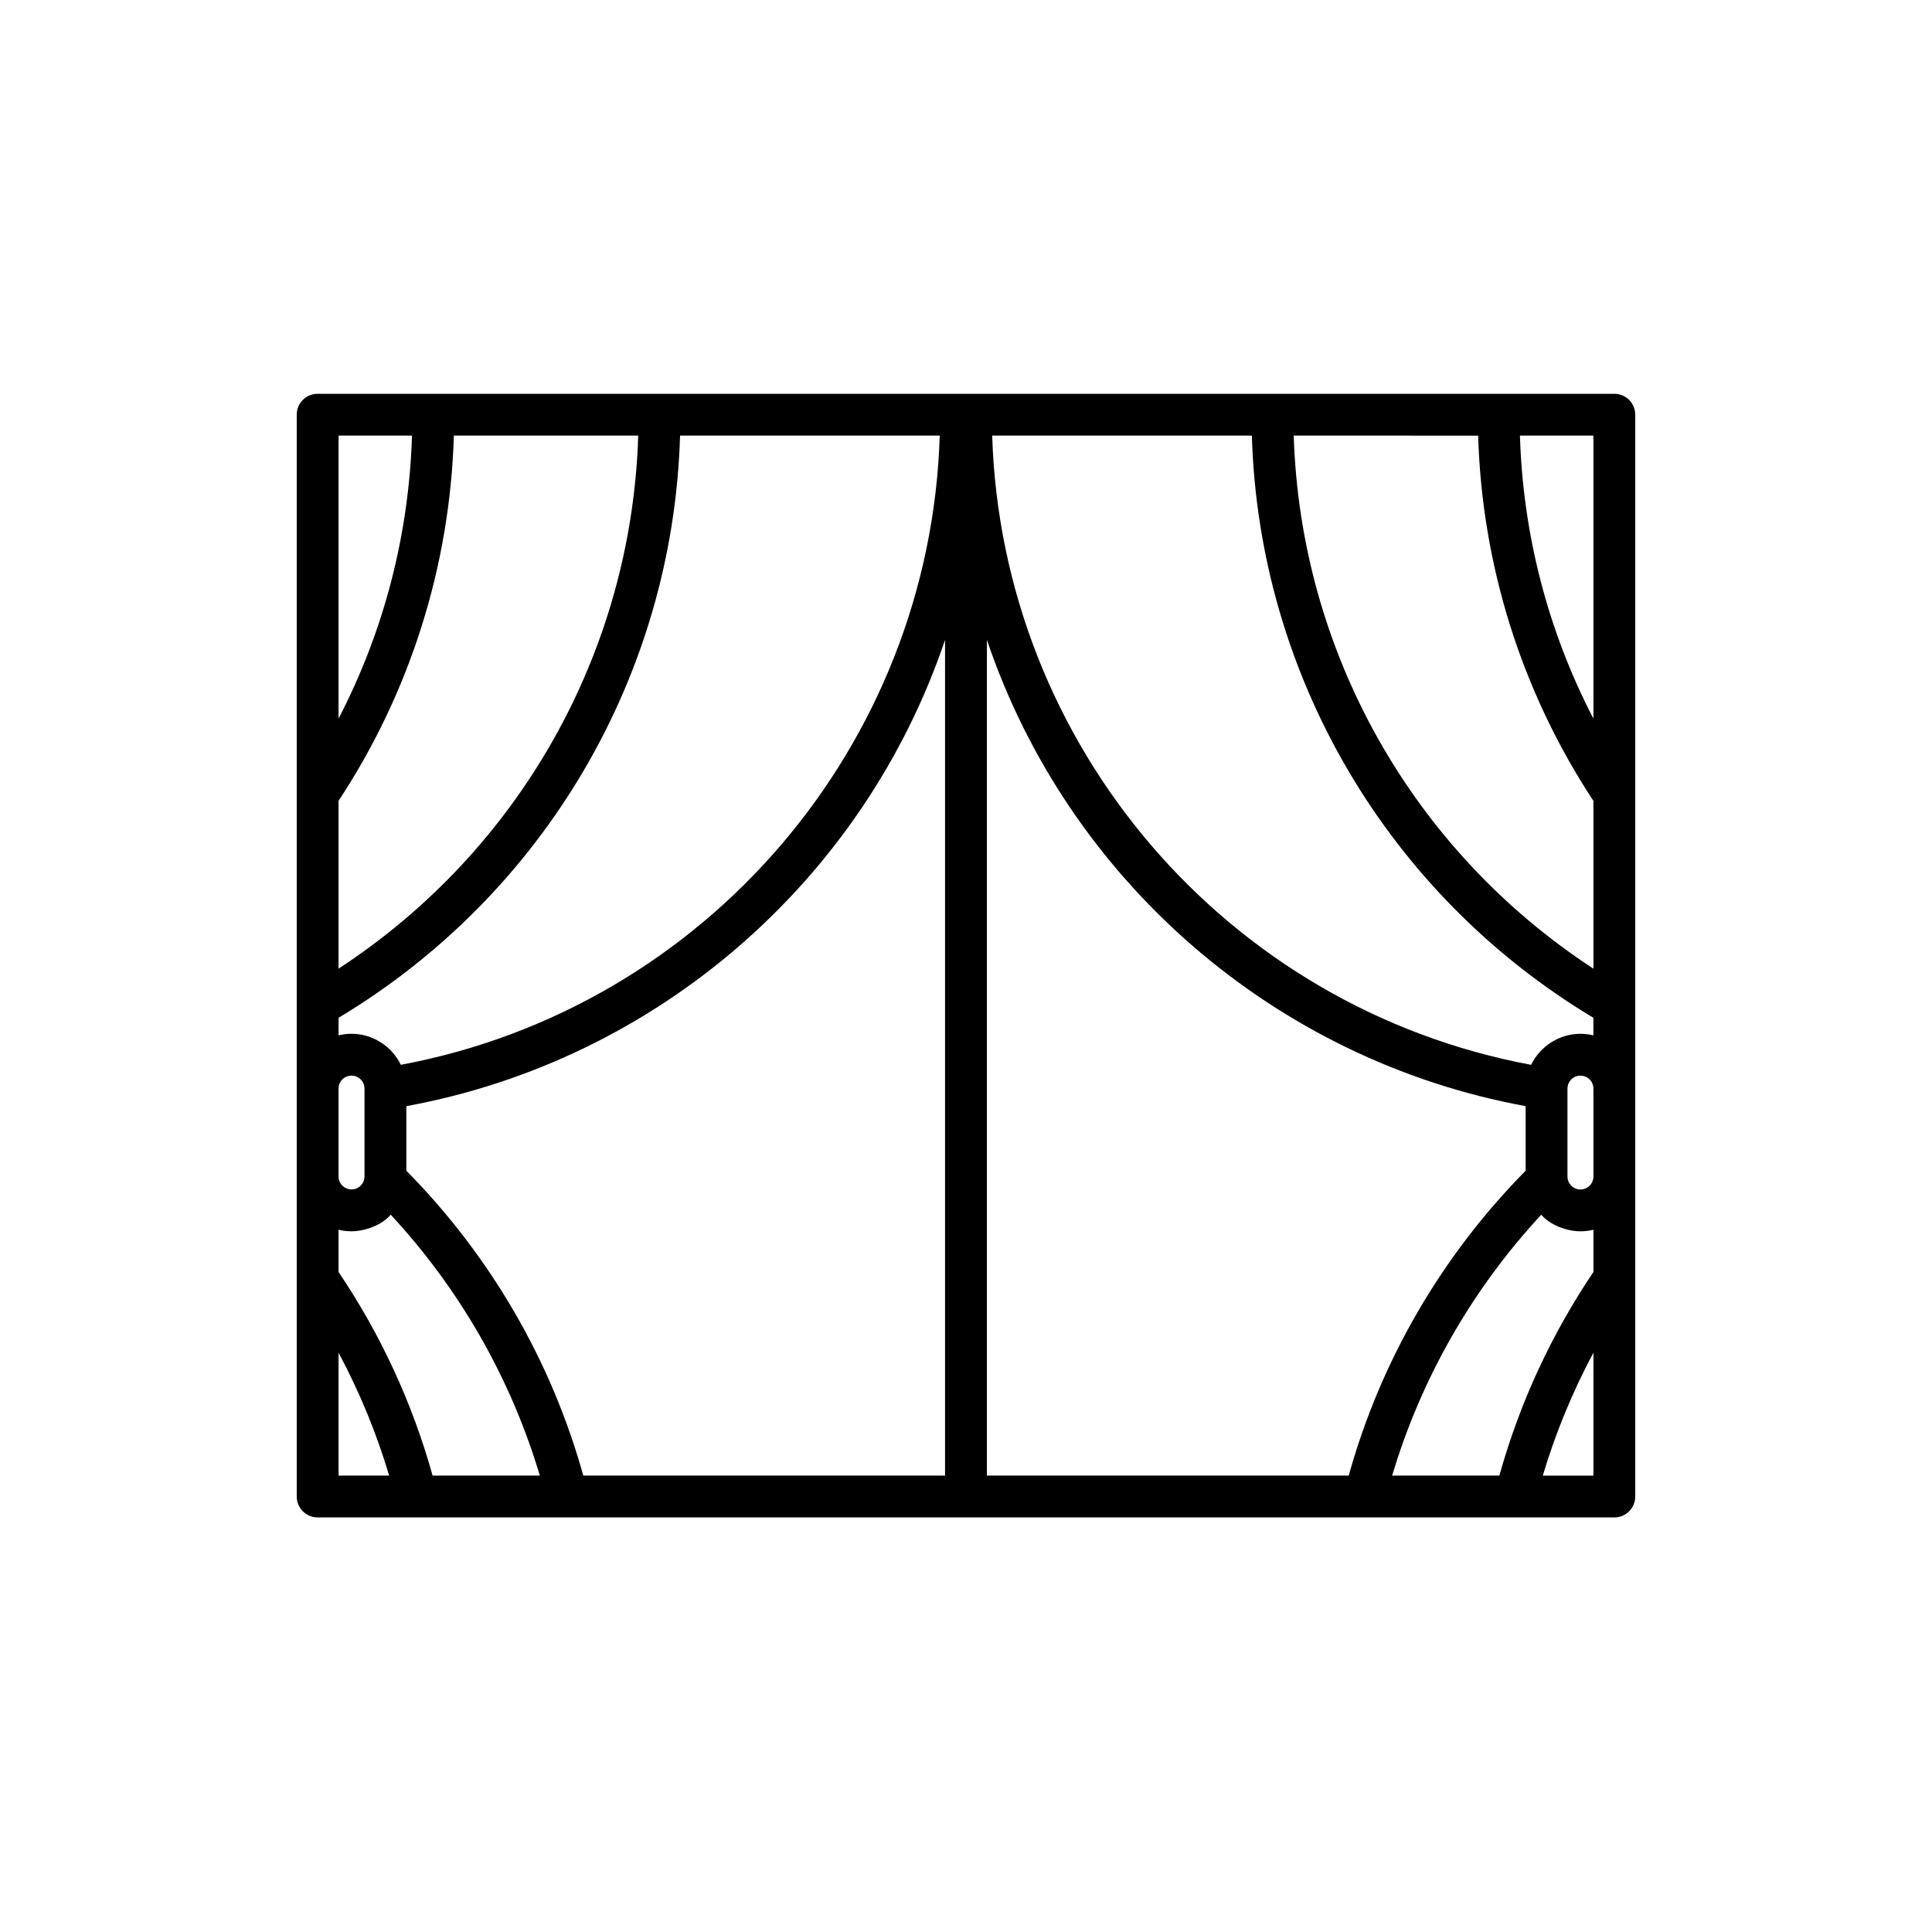 <?xml version="1.0" encoding="UTF-8"?>
<!-- Uploaded to: ICON Repo, www.iconrepo.com, Generator: ICON Repo Mixer Tools -->
<svg fill="#000000" width="800px" height="800px" version="1.1" viewBox="144 144 512 512" xmlns="http://www.w3.org/2000/svg">
 <path d="m228.18 248.36h343.64c3.051 0 5.535 2.481 5.535 5.543v286.69c0 3.062-2.484 5.543-5.535 5.543h-343.64c-3.055 0-5.543-2.481-5.543-5.543v-286.69c-0.004-3.066 2.481-5.543 5.543-5.543zm178.76 11.082c2.551 82.082 62.062 151.68 142.82 166.75 2.43-4.988 7.519-8.223 13.07-8.223 1.188 0 2.328 0.145 3.438 0.418v-4.656c-54.52-32.715-88.648-90.719-90.512-154.29h-68.82zm79.91 0c1.785 57.332 31.426 109.91 79.422 141.27v-44.469c-18.988-28.828-29.527-62.293-30.547-96.797-23.211-0.004-28.102-0.004-48.875-0.004zm79.422 0h-19.477c0.816 26.227 7.391 51.707 19.477 74.996v-74.996zm0 173.01c-0.027-1.887-1.555-3.391-3.438-3.391-1.914 0-3.438 1.527-3.438 3.438v23.297c0 1.898 1.539 3.43 3.438 3.43 1.883 0 3.414-1.516 3.438-3.387v-23.387zm0 70.031c-5.547 10.367-10.047 21.281-13.414 32.57h13.414v-32.57zm-24.918 32.562c5.348-19.219 13.766-37.418 24.918-53.953v-11.195c-1.129 0.273-2.277 0.41-3.438 0.41-3.559 0-8.051-1.629-10.383-4.398-18.262 19.684-31.848 43.395-39.512 69.141 14.422-0.004 12.051-0.004 28.414-0.004zm-39.93 0c8.488-30.504 24.648-58.258 46.883-80.793v-17.113c-66.434-12.18-121.21-59.797-142.77-123.57v221.48c27.066-0.008 58.285-0.008 95.887-0.008zm-108.38-275.61h-68.82c-1.859 63.57-35.984 121.57-90.5 154.29v4.656c1.109-0.27 2.258-0.418 3.438-0.418 5.547 0 10.637 3.234 13.059 8.223 80.77-15.074 140.28-84.668 142.82-166.75zm-79.906 0h-48.863c-1.02 34.5-11.555 67.965-30.555 96.797v44.469c48-31.355 77.645-83.934 79.418-141.27zm-59.953 0h-19.465v74.996c12.078-23.289 18.652-48.77 19.465-74.996zm-19.465 210.46v11.195c11.152 16.535 19.566 34.734 24.922 53.953h28.414c-7.664-25.746-21.25-49.457-39.516-69.141-2.336 2.769-6.824 4.398-10.383 4.398-1.156 0.008-2.309-0.125-3.438-0.406zm0 32.586v32.57h13.406c-3.352-11.285-7.863-22.203-13.406-32.57zm64.852 32.562h95.875v-221.47c-21.559 63.777-76.328 111.39-142.76 123.57v17.113c22.234 22.527 38.398 50.289 46.887 80.785zm-61.414-105.99c-1.875 0-3.422 1.504-3.438 3.391v23.375c0.016 1.871 1.562 3.387 3.438 3.387 1.898 0 3.438-1.535 3.438-3.43v-23.297c0-1.895-1.531-3.426-3.438-3.426z" fill-rule="evenodd"/>
</svg>
